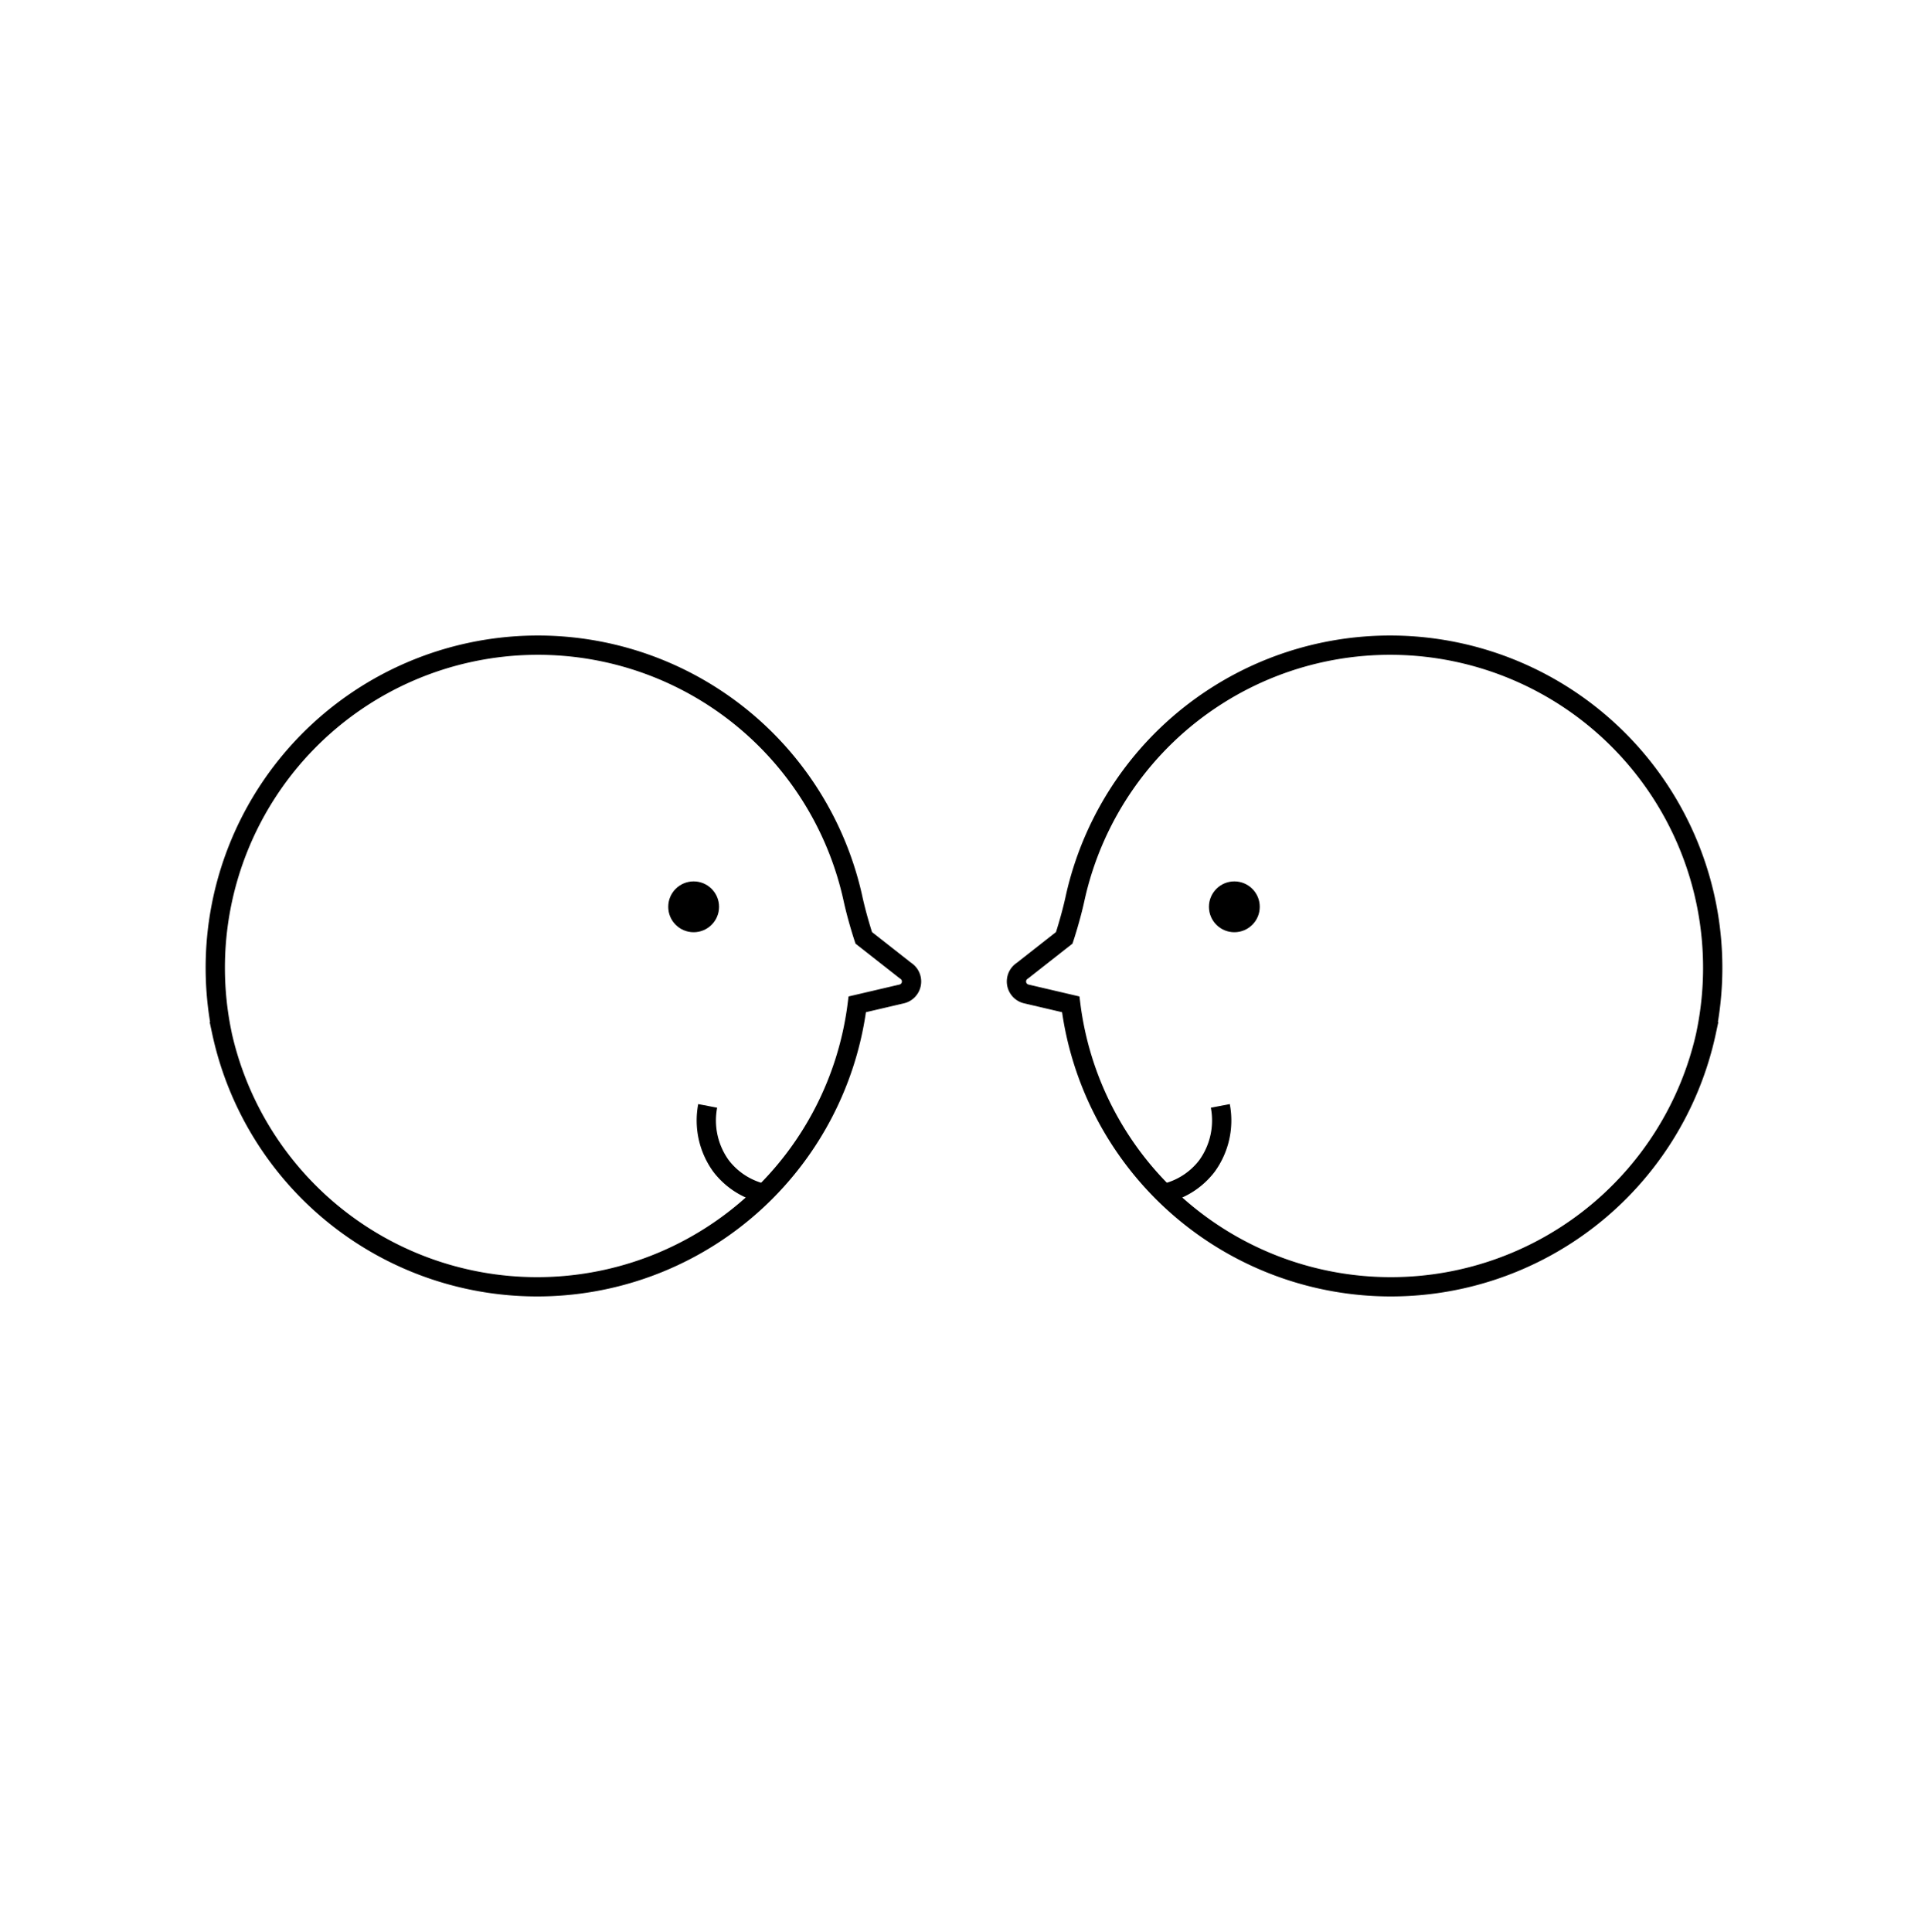 <svg id="Calque_1" data-name="Calque 1" xmlns="http://www.w3.org/2000/svg" viewBox="0 0 500 501"><defs><style>.cls-1{fill:none;stroke:#000;stroke-miterlimit:10;stroke-width:5px;}</style></defs><title>picto-2-personnes-v2</title><circle cx="179.89" cy="235.15" r="6.59"/><path class="cls-1" d="M57.47,267.54a83.68,83.68,0,0,0,164.85-7.1l11.38-2.66a3.32,3.32,0,0,0,1.13-6.08L224,243.2s-1.72-5.15-2.88-10.56a83.66,83.66,0,0,0-163.63,34.9Z"/><path class="cls-1" d="M197.36,309.3A19.38,19.38,0,0,1,187,302.37a20.12,20.12,0,0,1-3.47-15.59"/><circle cx="320.11" cy="235.15" r="6.59"/><path class="cls-1" d="M442.53,267.54a83.68,83.68,0,0,1-164.85-7.1l-11.38-2.66a3.32,3.32,0,0,1-1.13-6.08L276,243.2s1.72-5.15,2.88-10.56a83.66,83.66,0,0,1,163.63,34.9Z"/><path class="cls-1" d="M302.64,309.3A19.38,19.38,0,0,0,313,302.37a20.12,20.12,0,0,0,3.47-15.59"/></svg>